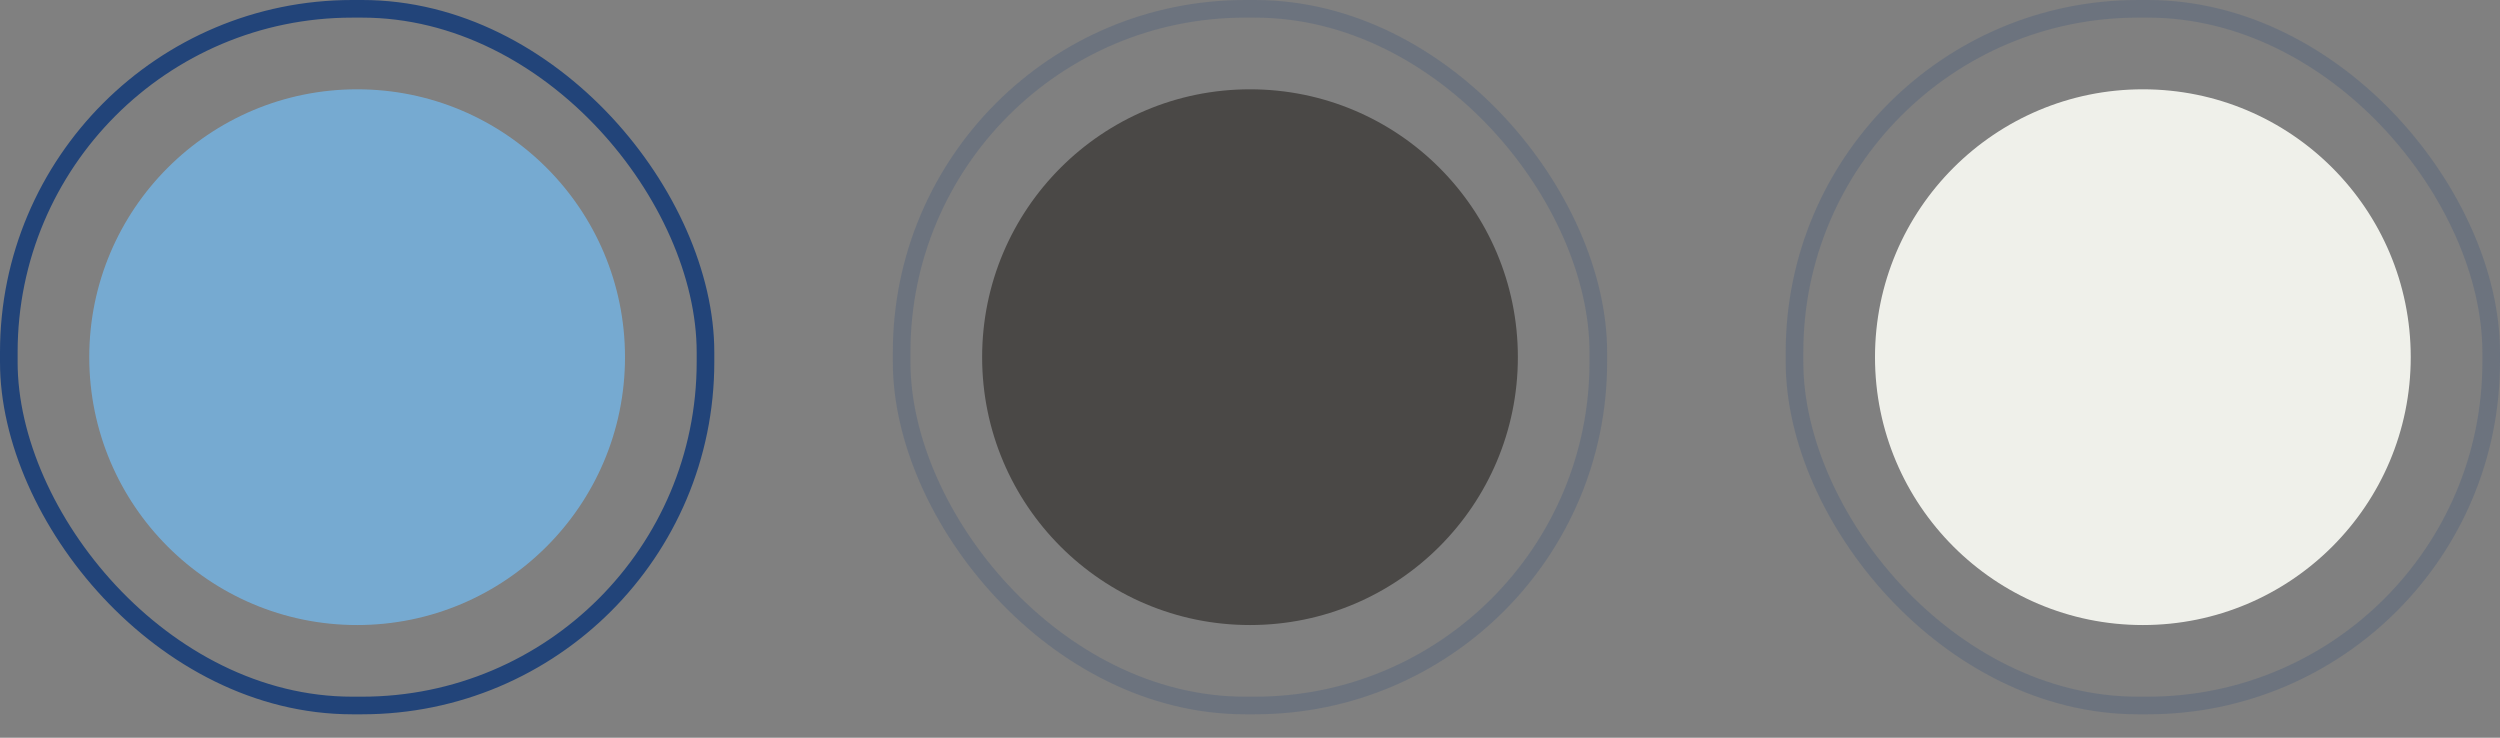 <svg width="61" height="18" viewBox="0 0 61 18" fill="none" xmlns="http://www.w3.org/2000/svg">
<rect x="0" y="0" width="61" height="18" fill="#808080" stroke="none"/>
<rect x="0.215" y="0.215" width="16.999" height="16.999" rx="8.38" stroke="#224479" stroke-width="0.43"/>
<circle cx="8.714" cy="8.715" r="6.536" fill="#76AAD1"/>
<rect x="22" y="0.215" width="16.999" height="16.999" rx="8.38" stroke="#224479" stroke-opacity="0.2" stroke-width="0.43"/>
<circle cx="30.5" cy="8.715" r="6.536" fill="#4A4846"/>
<rect x="43.786" y="0.215" width="16.999" height="16.999" rx="8.38" stroke="#224479" stroke-opacity="0.2" stroke-width="0.43"/>
<circle cx="52.286" cy="8.715" r="6.536" fill="#EFF0EA"/>
</svg>

